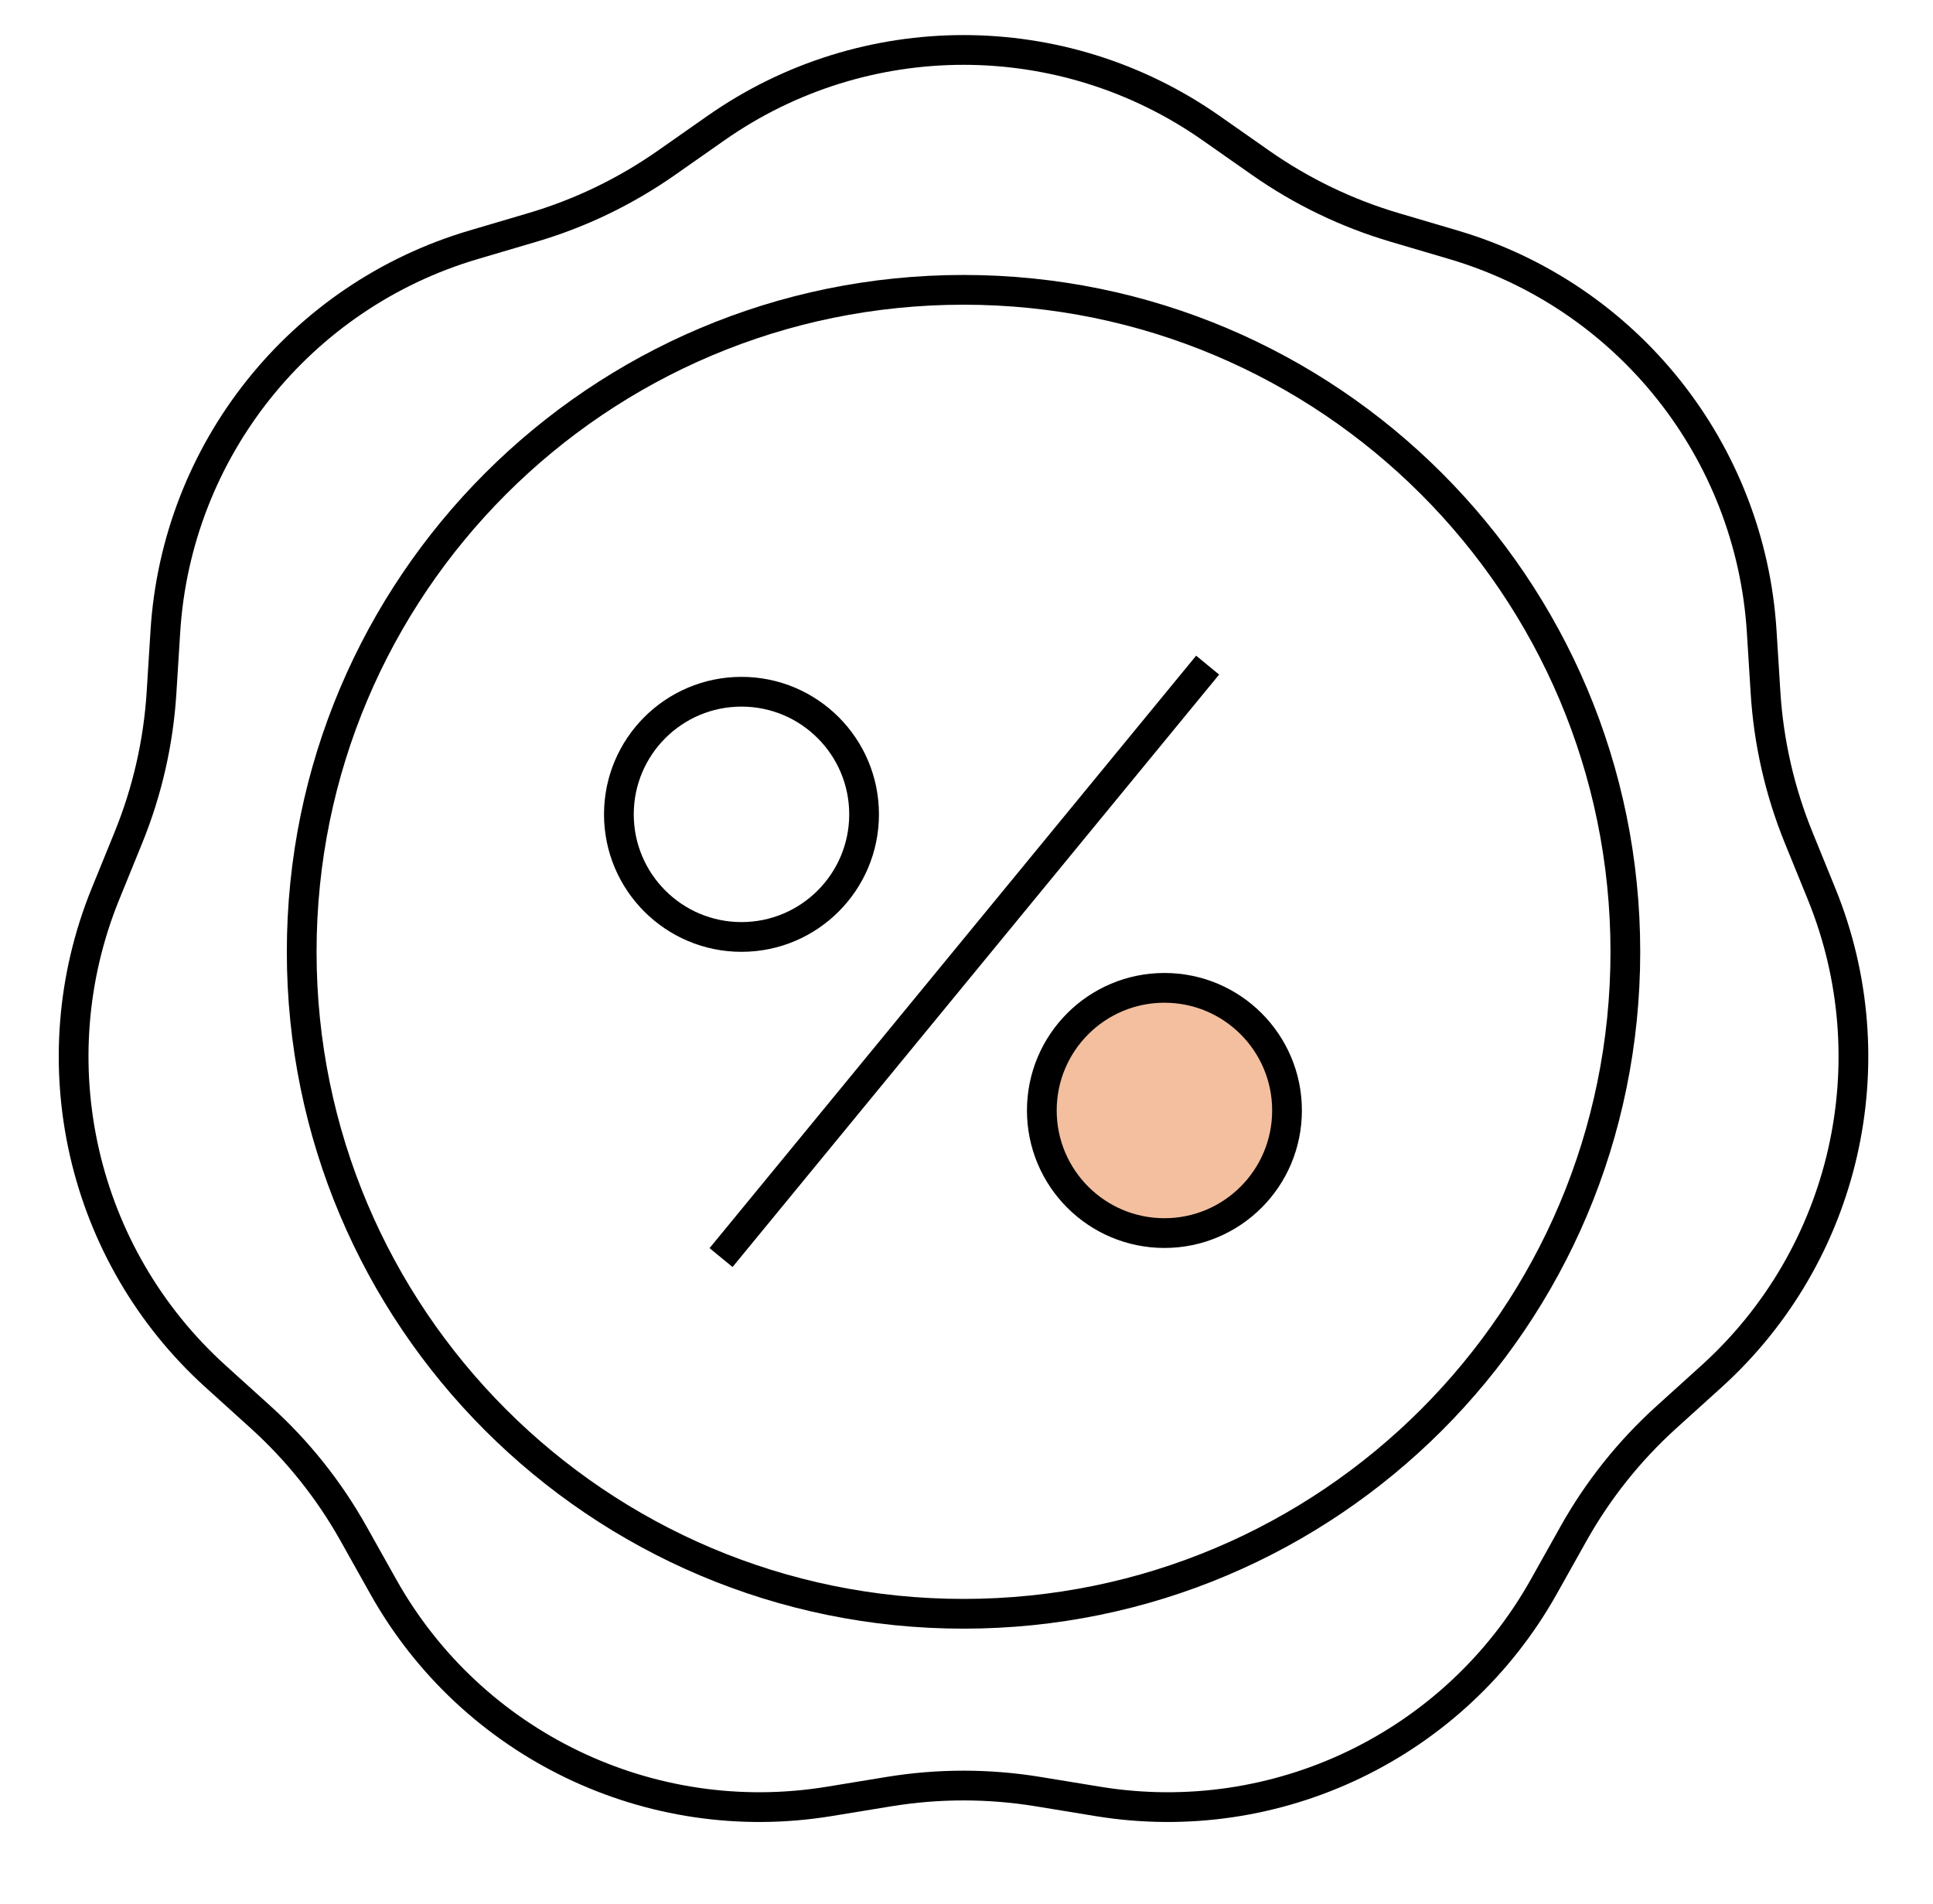 <svg xmlns="http://www.w3.org/2000/svg" fill="none" viewBox="0 0 65 64" height="64" width="65">
<path stroke="black" d="M40.718 4.302L42.395 5.477C43.771 6.44 45.293 7.174 46.904 7.648L48.869 8.228C54.716 9.951 58.861 15.149 59.24 21.233L59.368 23.278C59.472 24.954 59.848 26.602 60.481 28.157L61.254 30.055C63.552 35.701 62.073 42.182 57.552 46.273L56.033 47.647C54.788 48.773 53.734 50.095 52.913 51.559L51.911 53.346C48.929 58.664 42.94 61.548 36.923 60.564L34.902 60.233C33.245 59.962 31.555 59.962 29.898 60.233L27.877 60.564C21.86 61.548 15.871 58.664 12.889 53.346L11.887 51.559C11.066 50.095 10.012 48.773 8.767 47.647L7.248 46.273C2.727 42.182 1.248 35.701 3.546 30.055L4.319 28.157C4.952 26.602 5.328 24.954 5.432 23.278L5.56 21.233C5.939 15.149 10.084 9.951 15.931 8.228L17.896 7.648C19.507 7.174 21.029 6.44 22.405 5.477L24.082 4.302C29.076 0.805 35.724 0.805 40.718 4.302Z"></path>
<path stroke="black" d="M54.655 32C54.655 44.291 44.691 54.255 32.4 54.255C20.109 54.255 10.145 44.291 10.145 32C10.145 19.709 20.109 9.744 32.4 9.744C44.691 9.744 54.655 19.709 54.655 32Z"></path>
<path stroke="black" fill="#F3BF9F" d="M43.278 37.333C43.278 39.61 41.432 41.456 39.156 41.456C36.879 41.456 35.033 39.61 35.033 37.333C35.033 35.057 36.879 33.211 39.156 33.211C41.432 33.211 43.278 35.057 43.278 37.333Z"></path>
<path stroke="black" d="M29.056 27.378C29.056 29.654 27.21 31.5 24.934 31.5C22.657 31.5 20.811 29.654 20.811 27.378C20.811 25.101 22.657 23.256 24.934 23.256C27.21 23.256 29.056 25.101 29.056 27.378Z"></path>
<line stroke="black" transform="matrix(-0.635 0.773 -0.773 -0.635 40.222 22.044)" y2="-0.5" x2="25.767" y1="-0.5"></line>
</svg>

